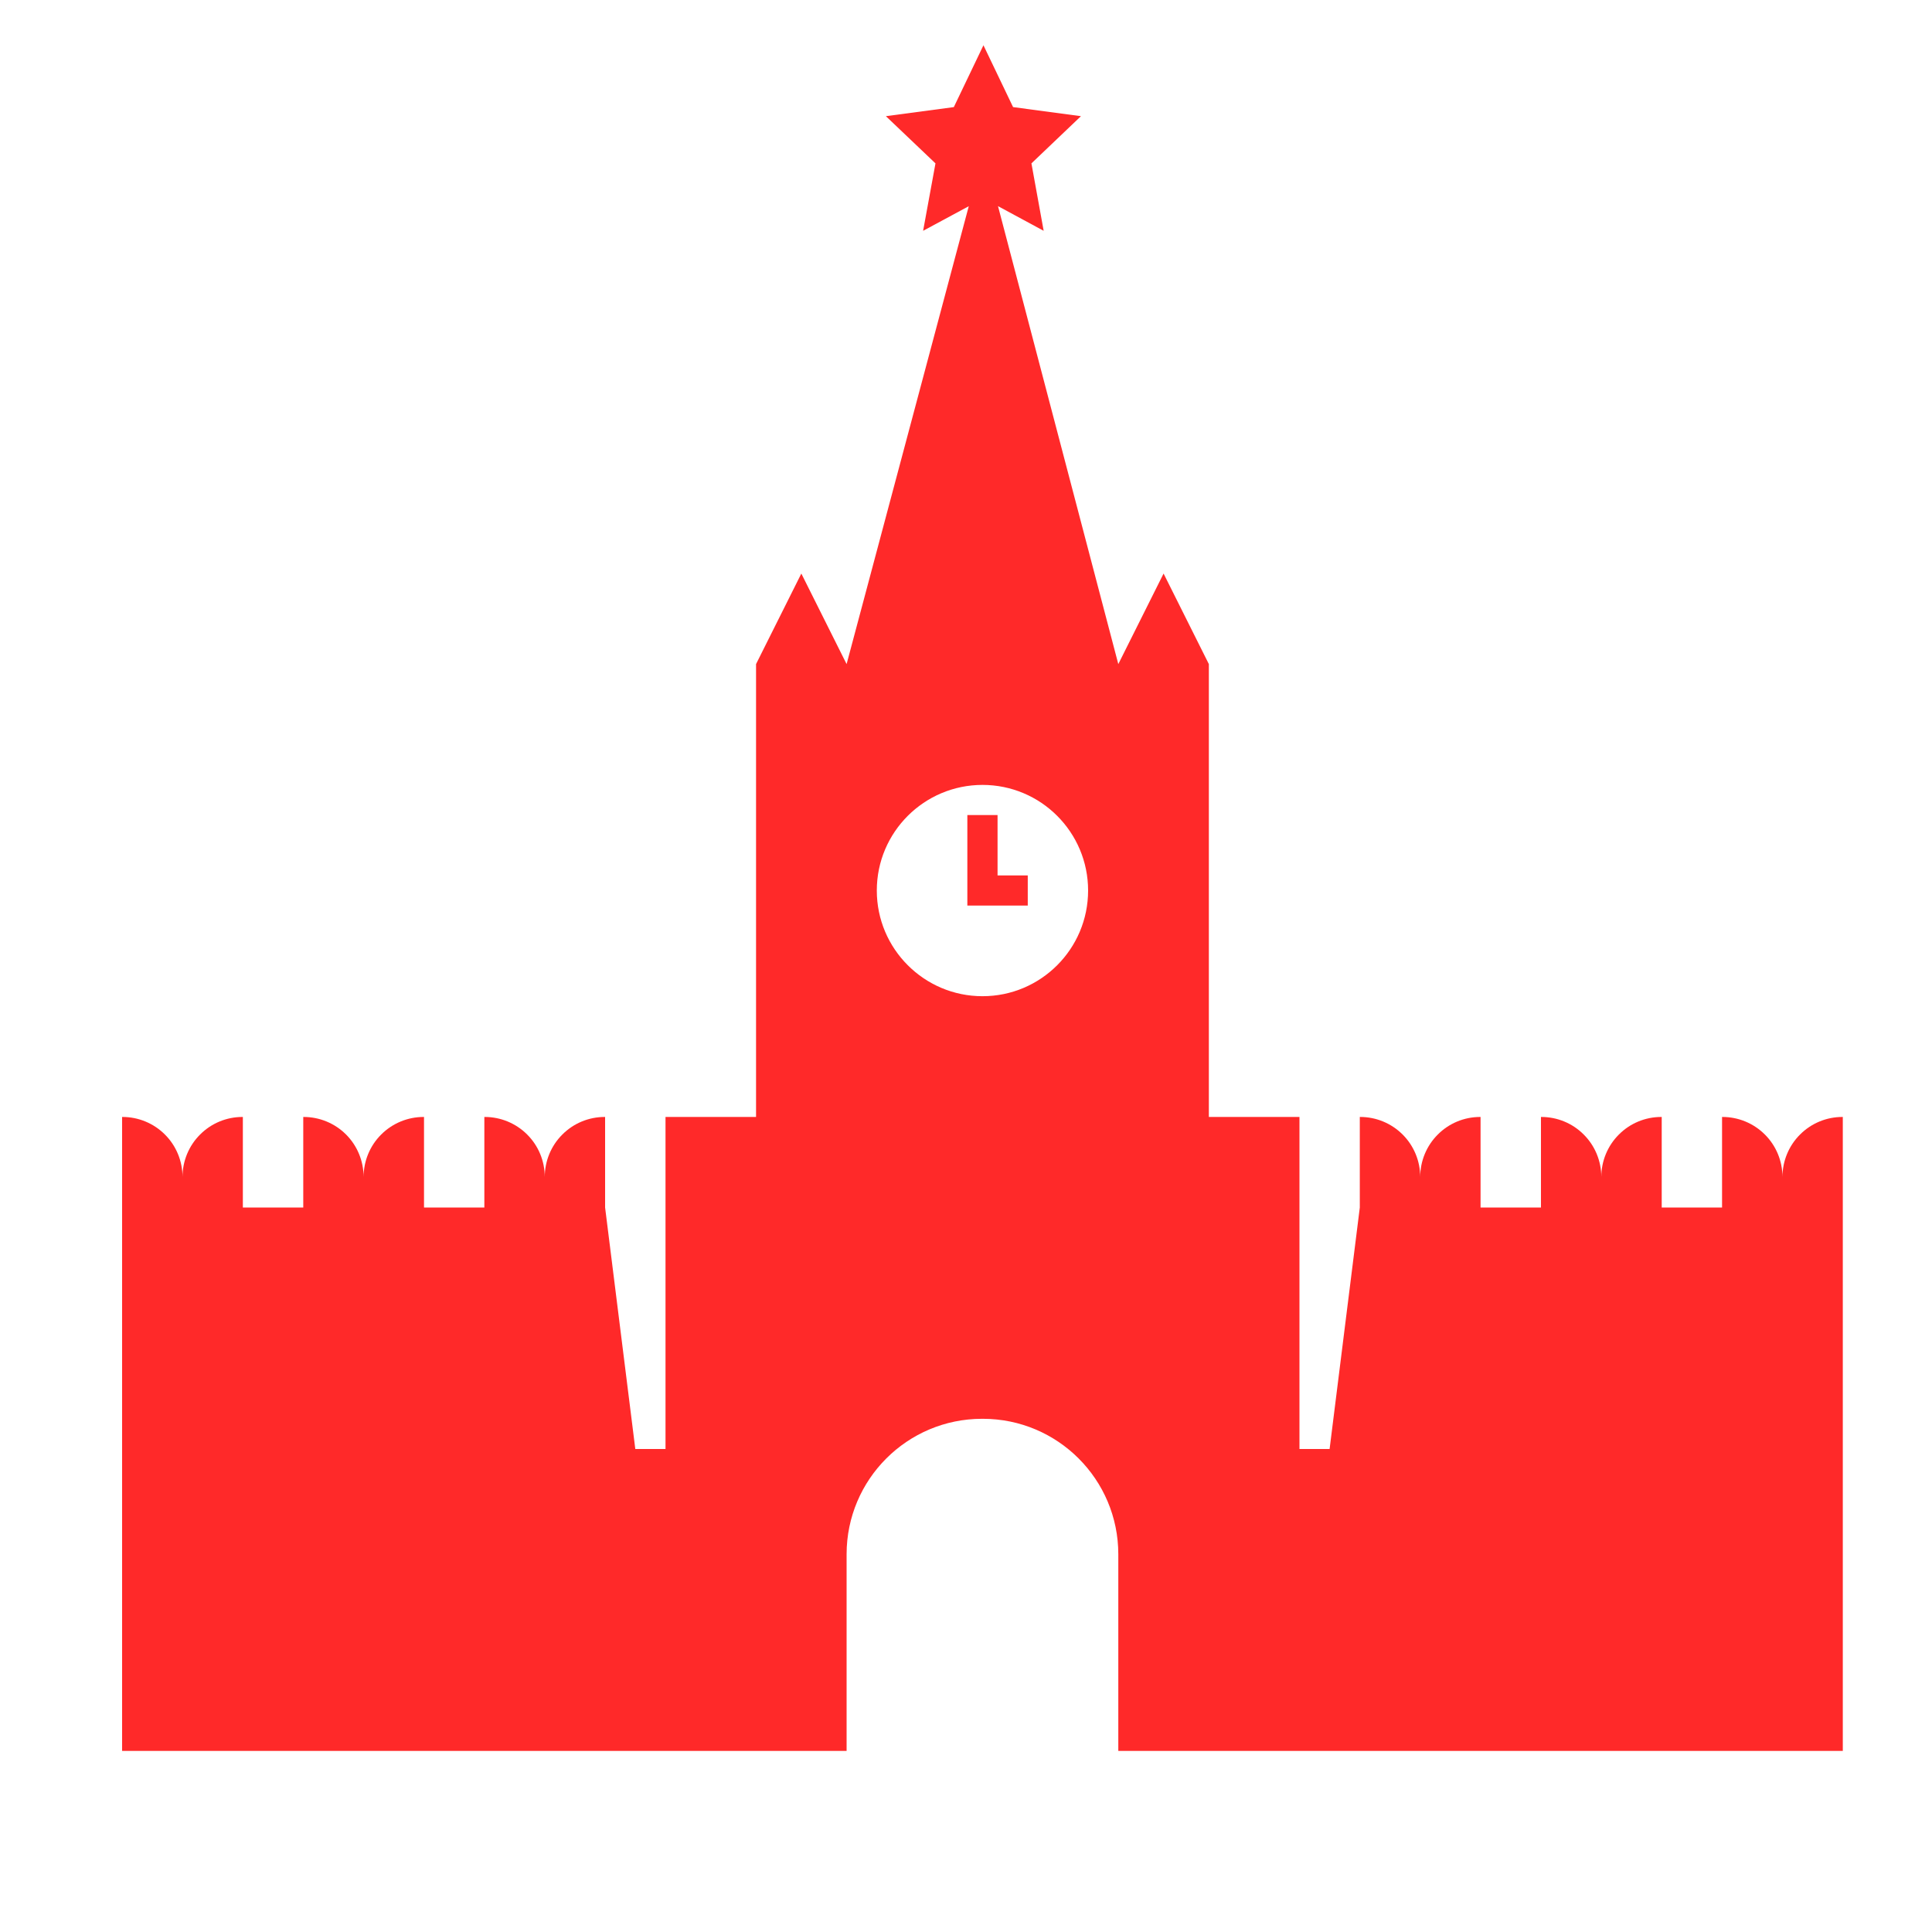 <svg width="30" height="30" viewBox="0 0 30 30" fill="none" xmlns="http://www.w3.org/2000/svg">
<path d="M15.271 0.703L14.811 1.663L13.756 1.804L14.526 2.537L14.334 3.584L15.043 3.202L13.146 10.312L12.443 8.906L11.74 10.312V17.344H10.334V18.75V22.5H9.865L9.396 18.75V17.344H9.39C9.143 17.344 8.906 17.442 8.732 17.617C8.557 17.791 8.459 18.029 8.459 18.276C8.459 18.029 8.361 17.791 8.186 17.617C8.011 17.442 7.774 17.344 7.527 17.344H7.521V18.75H6.584V17.344H6.578C6.331 17.344 6.094 17.442 5.919 17.617C5.744 17.791 5.646 18.029 5.646 18.276C5.646 18.029 5.548 17.791 5.374 17.617C5.199 17.442 4.962 17.344 4.714 17.344H4.709V18.75H3.771V17.344H3.765C3.518 17.344 3.281 17.442 3.107 17.617C2.932 17.791 2.834 18.029 2.834 18.276C2.834 18.029 2.736 17.791 2.561 17.617C2.386 17.442 2.149 17.344 1.902 17.344H1.896V18.75V27.188H10.334H13.146V24.134C13.146 22.973 14.088 22.031 15.249 22.031H15.262C16.424 22.031 17.365 22.973 17.365 24.134V27.188H19.709H20.178H28.615V18.75V17.344H28.609C28.362 17.344 28.125 17.442 27.951 17.617C27.776 17.791 27.678 18.029 27.678 18.276C27.678 18.029 27.58 17.791 27.405 17.617C27.23 17.442 26.993 17.344 26.746 17.344H26.74V18.75H25.803V17.344H25.796C25.549 17.344 25.312 17.442 25.138 17.617C24.963 17.791 24.865 18.029 24.865 18.276C24.865 18.029 24.767 17.791 24.592 17.617C24.418 17.442 24.181 17.344 23.933 17.344H23.928V18.75H22.99V17.344H22.984C22.737 17.344 22.5 17.442 22.326 17.617C22.151 17.791 22.053 18.029 22.053 18.276C22.053 18.029 21.955 17.791 21.78 17.617C21.605 17.442 21.368 17.344 21.121 17.344H21.115V18.75L20.646 22.5H20.178V18.75V17.344H18.771V10.312L18.068 8.906L17.365 10.312L15.497 3.201L16.206 3.584L16.016 2.537L16.785 1.804L15.731 1.663L15.271 0.703ZM15.256 12.188C16.162 12.188 16.896 12.922 16.896 13.828C16.896 14.734 16.162 15.469 15.256 15.469C14.351 15.469 13.615 14.734 13.615 13.828C13.615 12.922 14.351 12.188 15.256 12.188ZM15.021 12.656V14.062H15.49H15.959V13.594H15.49V12.656H15.021Z" fill="#FF2929"/>
</svg>
